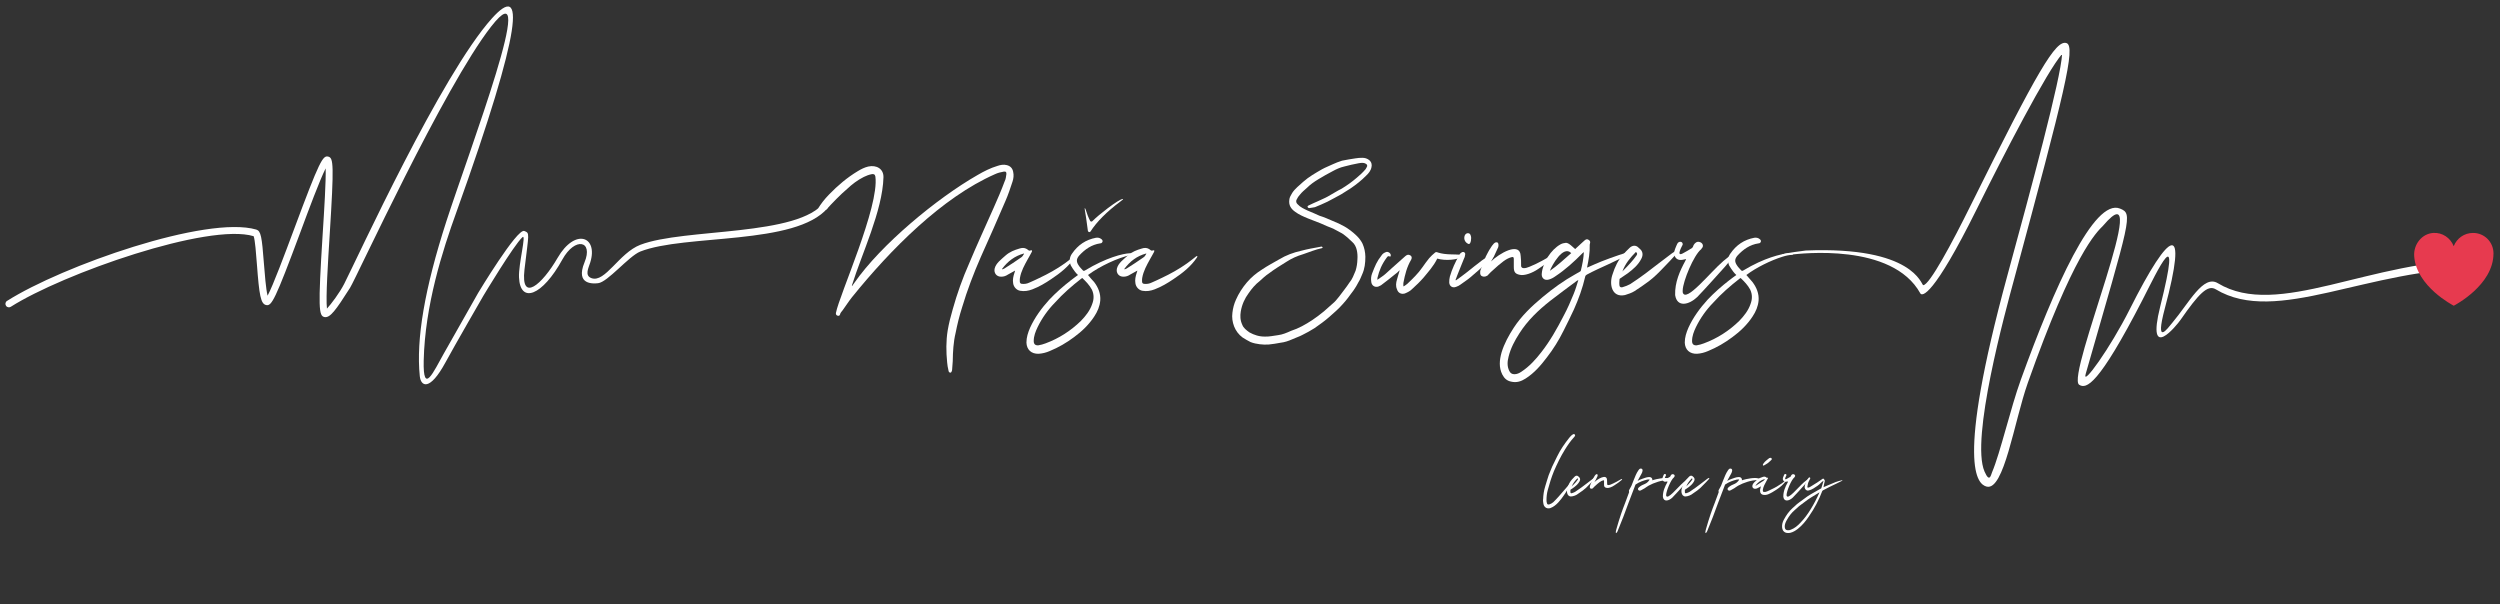 <?xml version="1.0" encoding="utf-8"?>
<!-- Generator: Adobe Illustrator 26.0.2, SVG Export Plug-In . SVG Version: 6.00 Build 0)  -->
<svg version="1.1" id="Vrstva_1" xmlns="http://www.w3.org/2000/svg" xmlns:xlink="http://www.w3.org/1999/xlink" x="0px" y="0px"
	 viewBox="0 0 1920 464" style="enable-background:new 0 0 1920 464;" xml:space="preserve">
<rect x="0" y="0" width="1920" height="464" fill="#333333" stroke="none"/>
<style type="text/css">
	.st0{fill:#FFFFFF;}
	.st1{fill:#E73A4F;}
</style>
<g>
	<path class="st0" d="M778.1,131.9c-0.5-2.6-2.1-4.4-4.9-5.1c-2.4-0.6-4.8-0.2-7.1,0.6c-5.4,1.6-10.5,4.2-15.3,7
		c-31.3,17.9-74.2,53.4-94.7,82.9c-0.5,0.7-1.2,1.6-1.7,2.4c-0.1,0-0.2-0.1-0.2-0.1c0.1-0.2,0.2-0.4,0.2-0.8
		c7.3-23.6,23.4-56.9,24.1-82.6c0.2-6.5-5.3-9.7-11.7-8.3c-2.9,0.7-5.5,2-8.1,3.6c-8,4.8-15.2,10.9-21.9,17.8
		c-3.7,3.8-6.4,7.3-8.8,11.3c2.7-1.9,2.8,0.7,6.7,0.3c3.8-4.3,11.4-12.1,15.9-15.8c3.8-3.6,8-6.8,12.8-9.2c1.8-0.9,3.9-1.7,5.9-2.1
		c1.6-0.4,2.7,0.1,3,1.8c3.1,23.1-27.7,90.9-30.3,104.7c-0.2,1.1,0.3,1.8,1.1,2.1c1,0.4,1.8,0,2-0.8c0.3-1.6,1.6-2.5,2.4-3.8
		c2.3-3.2,4.4-6.5,6.8-9.5c29.7-36.8,69.2-76.6,109.8-94.5c2.1-1,4.4-1.6,6.8-2c1.6-0.2,2.1,0.3,2,1.9c-0.3,1.9-0.4,3.8-1.3,5.5
		c-2.6,7-5.4,13.5-8.3,20c-6.3,14.3-13,28.7-19,43.1c-5.1,11.5-9.3,23.4-12.6,35.2c-1.6,5.5-3,11-3.9,16.4c-1.3,8-1.2,16.4-0.4,24.4
		c0.2,2.1,0.5,4.2,1,6.1c0.1,1.1,0.6,1.9,1.7,1.8c0.4,0,1-1.2,1.1-2c0.2-2.2,0.4-4.4,0.5-6.8c0.1-7.1,0.5-14.7,2.2-21.7
		c1.3-6.6,2.9-13.2,5-19.7c3.9-13.1,8.8-25.9,14.3-38.5c6.5-14.4,12.8-28.8,19-43.2c2.1-4.8,3.7-9.6,5.4-14.8
		C778.4,137.1,778.7,134.5,778.1,131.9z"/>
	<path class="st0" d="M774.2,210.8c-1.6,1.1-3.3,1.7-5.2,1.7c-3.7,0.1-5.9-2.9-5.1-6.3c0.5-2.1,1.8-3.8,3.2-5.3
		c1.8-1.7,3.5-3.3,5.3-4.8c3.1-2.7,6.7-4.1,10.5-5.2c1.8-0.6,3.8-0.8,5.6,0.3c0.3,0.2,0.7,0.4,1,0.7c0.6,0.6,1.2,0.8,2,0.4
		c0.3-0.1,0.6-0.1,1-0.1c0,0.3,0.2,0.7,0,1.1c-1,1.8-2,3.8-3.1,5.6c-2.6,4.7-5.2,9.3-6.1,14.6c-0.2,0.8-0.1,1.8-0.1,2.8
		s0.6,1.6,1.6,1.7c2.1,0.2,4-0.1,5.8-1c2.6-1.1,5.1-2.3,7.6-3.5c6.8-3.2,13.3-6.8,19.5-11.2c2.3-1.7,4.7-3.5,6.9-5.3
		c0.2-0.3,0.7-0.3,1.1-0.4c-0.1,0.4-0.1,0.8-0.3,1.1c-4.7,7-11.1,12-18,16.6c-4.7,3.2-9.3,5.9-14.5,7.9c-3.1,1.2-6.2,1.7-9.5,1.1
		c-2.7-0.5-4.9-2.9-5.3-5.7c-0.5-2.7,0.1-5.4,1-8.1c0.2-0.4,0.3-1,0.5-1.7C777.6,208.9,775.9,209.9,774.2,210.8z M769.8,206.9
		c0.5-0.2,1.2-0.5,1.6-0.7c4.2-2.7,8.5-5.4,12.7-8.4c1.1-0.6,1.7-1.8,2.4-2.9c0,0-0.1-0.1-0.2-0.2c-7,1.9-12.4,6-16.7,11.8
		C769.7,206.7,769.7,206.8,769.8,206.9z"/>
	<path class="st0" d="M840.3,216.6c3.2,4.2,5.1,9,4.7,14.2c-0.4,4.5-2.1,8.5-4.7,12.4c-4,6.1-9.4,11.3-15.4,15.7
		c-5.9,4.4-11.9,7.9-18.7,10.7c-2.8,1.2-5.5,1.9-8.5,2.1c-5.6,0.2-9.2-3.1-9.4-8.6c0-4,1.2-7.7,2.8-11.4c3.6-7.9,8.8-15,14.7-21.5
		c5.1-5.4,10.8-10.4,16.6-14.9c1.8-1.5,3.6-2.6,5.5-4.1c-0.8-0.8-1.7-1.6-2.3-2.5c-1.2-1.6-2.3-3.2-3.2-4.8c-1.4-3.2-1-6.5,0.9-9.1
		c4.6-6.7,10.6-10.7,18.4-12.2c1.5-0.2,2.9,0,4.1,1c0.6,0.4,1.1,1.1,1,1.8c-0.3,1.1-1,1.5-1.8,1.5c-6.7,1-11.8,4.6-16.2,9.4
		c-2.3,2.7-2.3,4.8-0.2,7.8c0.8,1.3,2,2.3,3,3.5c0.5,0.6,1.1,0.5,1.7,0.1c16.2-9.8,29.1-13,34.5-13.2c1.4,0,1.6,1.1,0.3,1.4
		c-9.6,2.1-23.5,8.6-32.2,15.1c-0.1,0.1-0.1,0.1-0.3,0.2C837.1,213.1,838.7,214.9,840.3,216.6z M830.4,214
		c-7.2,5.6-14.1,11.6-20.2,18.4c-5.4,5.5-10,12-13.3,18.8c-1.6,3.4-3,6.8-3,10.7c0,2.3,1.1,3.5,3.6,3.3c1.8-0.3,3.7-0.8,5.5-1.5
		c10.3-3.8,19.4-9.7,27.1-17.2c3.7-3.8,7-8,8.7-13c1.4-3.7,1.5-7.3-0.2-11c-1.9-3.6-4.7-6.4-7.4-9
		C830.8,213.8,830.6,213.9,830.4,214z"/>
	<path class="st0" d="M868.1,210.8c-1.6,1.1-3.3,1.7-5.2,1.7c-3.7,0.1-5.9-2.9-5.1-6.3c0.5-2.1,1.8-3.8,3.2-5.3
		c1.8-1.7,3.5-3.3,5.3-4.8c3.1-2.7,6.7-4.1,10.5-5.2c1.8-0.6,3.8-0.8,5.6,0.3c0.3,0.2,0.7,0.4,1,0.7c0.6,0.6,1.2,0.8,2,0.4
		c0.3-0.1,0.6-0.1,1-0.1c0,0.3,0.2,0.7,0,1.1c-1,1.8-2,3.8-3.1,5.6c-2.6,4.7-5.2,9.3-6.1,14.6c-0.2,0.8-0.1,1.8-0.1,2.8
		s0.6,1.6,1.6,1.7c2.1,0.2,4-0.1,5.8-1c2.6-1.1,5.1-2.3,7.6-3.5c6.8-3.2,13.3-6.8,19.5-11.2c2.3-1.7,4.7-3.5,6.9-5.3
		c0.2-0.3,0.7-0.3,1.1-0.4c-0.1,0.4-0.1,0.8-0.3,1.1c-4.7,7-11.1,12-18,16.6c-4.7,3.2-9.3,5.9-14.5,7.9c-3.1,1.2-6.2,1.7-9.5,1.1
		c-2.7-0.5-4.9-2.9-5.3-5.7c-0.5-2.7,0.1-5.4,1-8.1c0.2-0.4,0.3-1,0.5-1.7C871.5,208.9,869.8,209.9,868.1,210.8z M863.7,206.9
		c0.5-0.2,1.2-0.5,1.6-0.7c4.2-2.7,8.5-5.4,12.7-8.4c1.1-0.6,1.7-1.8,2.4-2.9c0,0-0.1-0.1-0.2-0.2c-7,1.9-12.4,6-16.7,11.8
		C863.6,206.7,863.6,206.8,863.7,206.9z"/>
	<path class="st0" d="M981.5,257.4c3.4-0.4,6.7-1.8,10-3.3c5.9-1.9,11-4.8,16.2-8.2c3.1-2.1,6.1-4.3,9.1-6.8c2.6-2.4,5.5-4.8,8-7.1
		c1.4-1.3,2.6-3.1,3.7-4.3c2.6-3.6,5.5-7,7.8-10.6c2.2-2.5,3.5-6.1,4.8-9.2c0.9-3,1.3-5.6,1.4-8.7c0.2-2.5,0-5.1-0.5-7.2
		c-0.5-2.3-1.7-4.7-3.5-6.2c-2.4-2.4-4.8-4.5-7.7-6.5c-2.2-1.2-4.7-2.5-6.9-3.7c-3.2-1.3-6.4-2.5-9.5-4c-3.3-1.4-6.7-2.5-10-3.9
		c-3.4-1.4-6.9-2.9-9.8-5.1c-3.1-2.2-5-5-4.4-9.2c0.1-1.8,1.2-3.4,2.2-5.2c2.2-3.4,5.5-5.8,8.5-8.6c4.4-3.9,9.4-6.7,14.4-9.6
		c2.7-1.5,5.5-2.5,8.6-4c1.9-0.9,4.3-1.8,6.8-2.6c3.4-0.7,7-1.3,10.4-1.8c1.6-0.3,3.5-0.4,5.2-0.4c2,0,3.6,0.5,5.2,1.7
		c1.8,1.5,2.3,3.5,1.8,5.5c-0.5,2.7-2.2,4.7-4.1,6.5c-3.5,3.6-7.6,6.8-11.8,9.7c-2.3,1.5-4.9,3-7.3,4.6c-3.5,1.9-6.9,3.8-10.6,5.7
		c-3,1.5-6.5,2.9-9.6,4.2c-1.4,0.4-2.9,0.4-4.3,0.7c-0.2,0-0.5,0-0.7-0.1c-0.4-0.3-0.7-0.6-0.7-1c-0.1-0.2,0.3-0.7,0.6-0.8
		c2.4-1.3,4.9-2.2,7.2-3.3c2.6-1.3,5.3-2.3,7.6-3.6c3.7-2,7.1-4.3,10.8-6.1c4.1-2.5,7.9-5.2,11.6-8.4c2.3-1.9,4.7-4.1,6.8-6.6
		c0.5-0.6,0.8-1.6,1.2-2.3c0.1-0.8-0.3-1.5-1.2-1.9c-1.7-1-3.6-0.6-5.5-0.3c-3.6,0.7-7.4,1.5-11,2.5c-3.1,0.7-5.9,2-8.5,3.4
		c-4.1,2.1-7.7,4.2-11.2,6.3c-3.3,2-6.2,4-8.9,6.7c-1.9,1.7-3.9,3.3-5.5,5.4c-1.2,1.3-1.9,2.6-2.6,4c-0.3,1.3,0,2.3,1,3.2
		c2.1,2.3,4.9,3.5,7.6,4.8c3.1,1.4,6.2,2.5,9.2,4c1.8,0.6,3.4,1.1,5,1.8c3.2,1.3,6.5,2.7,9.6,4.1c3.2,1.5,6.1,3.1,8.6,5
		c3.9,2.9,7.6,6.1,9.8,10.5c1.5,3.4,2.1,6.6,2.2,10c0,4.8-0.5,9.3-2.4,13.5c-0.9,2-1.7,4.3-2.9,6.1c-1.1,2.2-2.3,4.2-3.7,6.2
		c-1.4,2-3.1,4-4.3,5.8c-1.4,1.7-2.7,3.5-4.1,4.9c-3.2,3.7-6.8,6.7-10.4,9.9c-3.5,3.1-7.5,5.9-11.2,8.5c-3.1,1.9-6.3,3.8-9.5,5.3
		c-2.4,1.3-5.2,2.1-7.7,3.3c-2.9,1.3-6,2.3-8.8,2.6c-3.2,0.6-6.2,1.1-9.3,1.4c-2.3,0.1-4.6,0.1-6.7-0.2c-2.4-0.3-5-0.8-7.2-1.7
		c-2.1-1-4.1-2.3-6.1-3.5c-3-2.2-5.2-5.2-6.5-8.5c-1.3-3.4-1.8-6.9-1.3-10.6c0.4-3.5,1.3-6.8,2.7-9.9c2.1-4.8,5-9.3,8.4-13.3
		c3.3-3.9,7.3-7.2,11.6-9.9c4.3-2.9,8.7-5.2,13.2-7.8c5.3-3.2,11-5.3,16.9-6.6c4.7-1.3,9.5-2.1,14.4-3c0.4-0.2,1.1-0.2,1.5-0.2
		c0.1,0.2,0.4,0.5,0.6,0.6c0,0.3-0.3,0.6-0.6,0.6c-4.9,1-9.5,3-14.3,4.6c-4.7,1.4-9,3.3-12.8,5.8c-4.6,2.9-9.3,5.7-13.6,9
		c-2.6,1.7-4.9,3.9-7.1,5.9c-3.3,2.5-6.1,5.9-8.4,9.2c-3.1,4.2-5.2,8.8-6.1,14.2c-0.5,3.3-0.5,6.6,1.2,10.2c0.8,2.3,3.1,4.1,5.5,5.8
		c3.6,2,7.6,3.3,12.1,3.2C974.6,258.6,978,257.9,981.5,257.4z"/>
	<path class="st0" d="M1071.2,210.8c-3.4,2.9-7,5.5-10.6,8.3c-0.5,0.3-1.5,0.7-2.1,1c-2.7,0.8-5.2-0.8-5.4-3.9c-0.3-2-0.1-4.1,0.6-6
		c2.5-6.3,3.4-9,7.5-14.3c0.7-1.1,2-1.9,3.5-2.4c1.6-0.4,3.6,1.2,3.4,2.7c0,0.7-0.3,1.1-1,0.7c-0.8-0.4-1.5,0-2,0.8
		c-3.9,5.3-5.8,9.9-7.2,15.6c-0.1,0.4-0.1,0.8-0.1,1.6c2.3-1.7,4.6-3,6.3-4.6c3.2-3,6.5-5.8,9.7-8.7c1.8-1.6,3.6-3.3,5.5-4.9
		c1.2-1,2.3-1.5,3.8-0.6c1.2,0.7,1.4,1.9,0.7,3.3c-3.3,5.5-4.8,11.5-6,17.9c-0.1,0.8,0,1.6,0,2.5c0.2,0.1,0.2,0.1,0.3,0.1
		c1-0.6,1.8-1.2,2.7-1.9c4.1-3.9,8.3-7.9,11.6-12.7c1.7-2.4,3.4-4.8,5.2-7c1.4-1.5,2.9-3.1,4.5-4.3c0.4-0.5,1.6-0.5,2.1-0.1
		c6.6,2.1,12.7,1.1,18.9,1.9c0.8,0,1,0.7,0.3,1.2c-4.1,2.7-13.5,3.4-19.6,1.6c0,0-0.2,0.2-0.2,0.4c-2.6,5.3-6.6,9.7-10.3,14.2
		c-2.6,3-5.6,5.9-8.6,8.6c-1.6,1.7-3.6,2.7-5.8,3.6c-2.7,0.8-5.2-0.4-6-3.2c-1.1-2.4-0.8-5,0-7.6c0.5-2,1.2-4,1.8-6.1
		c0-0.2,0.2-0.5,0.2-0.7c0,0,0,0-0.2-0.1C1073.9,208.7,1072.5,209.9,1071.2,210.8z"/>
	<path class="st0" d="M1126.3,209.3c3.9-3.1,7.6-6.1,11.7-9.2c1.2-1,7.9-5.3,8.9-4c0.6,0.6-0.1,1-0.3,1.3c-5,4.4-9.6,9.1-14.7,13.3
		c-3.2,3-6.6,5.3-10.3,7.9c-0.8,0.6-2,1.3-3.3,1.7c-2.7,1.1-5.1-0.4-5.3-3.3c0-1.5,0.1-3.1,0.5-4.6c1.7-5.8,4.1-11,7.1-16.3
		c0.3-0.7,0.9-1.7,1.9-2.2c0.4-0.4,1.3-0.5,1.7-0.3c0.6,0.2,1.1,0.8,1.1,1.5c-0.1,1.2-0.4,2.5-1,3.6c-1.6,4.2-3.5,8.4-5.1,12.7
		c-0.5,1.2-0.8,2.4-1.4,3.7c0.2,0,0.3,0.1,0.4,0.2C1120.9,213.4,1123.6,211.4,1126.3,209.3z M1124.9,180.9c0.5-1.2,1.5-1.9,2.6-1.8
		c1.1,0,1.8,0.8,2.1,2.1c0.6,1.5,0.1,6.5-1.7,6.2C1125.2,186.4,1123.9,183.6,1124.9,180.9z"/>
	<path class="st0" d="M1195.1,196.3c-4.3,3.5-8.8,7-13.5,10.1c-5,3.5-10.9,5.4-14.2,4.7c-3.7-0.7-4.8-2.1-4.8-6.1v-6.3
		c-0.1-1.3-0.5-1.6-2.1-1.1c-3.6,1.1-6.6,3.1-15.6,11.4l-2.6,2.7l-1.4,0.6c-1.2,0.3-2.3,0.2-3.4-0.6c-0.6-0.7-0.8-1.6-0.7-2.5
		c-0.1-0.6,0-1.3,0.3-2l4-10.2c1.2-2.3,2.3-4.6,3.7-6.6c1-1.6,3.4-5.7,5.6-3.9c0.6,0.8,0.5,2.5,0.2,3.4c-1,2.1-2,4.2-3,6.5
		c-0.2,0.6-2.2,3.9-2.5,4.4c5.7-5.7,22.4-15.9,22.8-4c0.3,2.3,0.3,4.6,0.3,6.8v0.8c0.5,2.3,3.5,1.7,6.6,0.4
		c6.5-2.6,12.5-6.2,18.4-9.5C1195.6,194,1196.2,195.3,1195.1,196.3z"/>
	<path class="st0" d="M1215.4,194.4c-6.5,6.6-13.2,12.7-20.9,17.8c-1.5,1.1-3.2,2-5,2.5c-3.4,1-5.9-1.3-5.4-4.8
		c0.8-8.4,7.1-18.2,14.3-22.2c1.2-0.7,2.8-1.1,4.1-1.2c2.1-0.3,5.6,3.4,7.2,4.8c1.7-1.6,3.5-3.2,5.2-4.8c0.6-0.6,1.4-1.3,2.1-1.9
		c1.1-1,2.2-1.1,3.2-0.3c1.1,0.6,1.3,1.7,0.8,3.1c0,0.2-0.1,0.4-0.1,0.6c0.2,5.8-0.8,11.5-2,17.2c0,0.1,0,0.1,0.1,0.3
		c1.9-0.8,3.7-1.6,5.4-2.4c6.4-2.9,17.6-6.9,24.2-8.9c1-0.4,2.1-0.6,3.2-0.9c0.3,0,0.6,0.1,1,0.1c-0.2,0.3-0.3,0.6-0.5,0.8
		c-9.9,6.2-23.1,11-33.6,16.7c-0.7,0.4-1.2,0.9-1.3,1.7c-2,8.7-5,16.9-8.6,25c-2.5,5.5-5.3,11-8,16.4c-3.6,7.3-7.9,14.2-12.8,20.5
		c-4.7,6.2-9.7,12-16.3,16.2c-3.4,2.2-7,3.4-11.1,2.4c-3.2-0.6-5.3-2.5-6.8-5.4c-2.8-5.5-2.2-11.3-0.6-17c2.1-6.9,5.5-13,9.3-18.9
		c6-9.2,13.9-16.7,22.2-23.6c7.9-6.6,16.2-12.6,25.2-17.6c1.1-0.6,2.3-1.4,3.5-2c0.3-0.1,0.6-0.4,0.7-0.8c1.1-4.6,2.1-9.2,2.3-14.3
		C1216.1,193.9,1215.8,194.2,1215.4,194.4z M1212.1,215.1c-0.3,0.2-0.6,0.4-1.1,0.6c-6.9,5.1-13.8,10.2-20.5,15.4
		c-9,7.1-17.3,15-23.6,24.9c-3.6,5.6-6.7,11.4-8.3,17.9c-1,3.8-1.2,7.4,0.5,10.9c0.8,1.7,2,2.6,4,2.6c1.9,0,3.7-0.8,5.3-1.9
		c6.1-4,11-9.4,15.4-15.1c6.8-8.7,12.1-18.2,17.1-27.9c2.9-5.4,5.4-11.1,7.7-16.8c1.4-3.4,2.4-6.9,3.5-10.4
		C1212.2,215.2,1212.1,215.2,1212.1,215.1z M1190.3,208c5.1-3.4,11.6-9.4,16.4-13.6C1200.5,187.9,1191.7,204.1,1190.3,208z"/>
	<path class="st0" d="M1238.5,210.5c1.7-5.4,4.1-10.5,7.8-14.7c1.6-1.9,3.5-3.8,5.3-5.5c2-1.9,4.8-2.3,6.9,0c0.5,0.6,1.3,1,1.7,1.6
		c1.7,2,1.6,4.6,0.2,7.1c-2.4,4.6-6.2,7.8-10.3,10.9c-1.9,1.4-4,2.6-5.9,4c-0.2,0.1-0.4,0.3-0.4,0.5c-0.1,1.5-0.3,3.1-0.1,4.6
		c0.1,1.4,1,1.9,2.3,1.6c2.1-0.6,4.2-1.4,6-2.4c3.9-2.5,7.8-5.3,11.5-8c6.8-5.1,13.6-10.5,20.5-15.6c0.7-0.6,1.8-1.2,2.8-1.6
		c0.3-0.1,0.7,0,1.1,0c0,0.4,0,0.8-0.1,1.2c-0.2,0.4-0.5,0.8-0.8,1.3c-3.1,3.4-6.2,6.8-9.4,10c-3.5,3.7-7.2,7.4-11.3,10.5
		c-3.6,2.6-7.3,5.3-11,7.6c-2.2,1.4-4.8,2.2-7.3,3C1237.9,228.8,1235.6,218.3,1238.5,210.5z M1246,208.5c0.3-0.2,0.5-0.6,0.7-0.8
		c2-2,4-4,5.9-6.2c1.5-1.7,3-3.5,4.3-5.4c0.7-1.1,0.5-1.7-0.5-2.6C1252.1,197.8,1248.2,202.4,1246,208.5z"/>
	<path class="st0" d="M1292.3,199.5c-3.2,0.6-5.7-0.5-6.6-4.3c-0.4-1.9,1.6-6.1,2.4-7.9c1.2-2.5,4.5-2,4.2,0.6
		c0,0.2-5.5,9.5-0.1,6.8c2.4-1.3,4.9-2.7,7.1-4.1c0.7-0.5,1.2-1.5,1.4-2.4c1-1.7,2.6-2.9,4.4-2.4c1.4,0.3,2.2,1.1,2.6,2.1
		c0.4,1.3-0.1,2.2-0.9,3c-0.1,0.1-0.1,0.4-0.3,0.5c-5.7,4.5-14,24.5-14.2,31.6c0,0.4,0,0.7,0,1.4c2.1,8.9,21-15.2,31.2-23.9
		c2.5-2.2,5.3-4.2,7.8-6c0.3-0.3,0.5-0.3,0.7-0.3c0.1,0.3,0.2,0.5,0.1,0.8c-0.1,0.6-0.4,1.5-1,2.2c-2.1,2.5-4.1,5.1-6.3,7.6
		c-7,7.7-14,15.7-21.3,23.3c-6.3,6-15.5,8.3-17-1.5c-0.3-9.8,3.6-18.5,7.9-26.4c0.1-0.4,0.3-0.7,0.5-1.3
		C1294.1,199.1,1293.3,199.4,1292.3,199.5z"/>
	<path class="st0" d="M1345.9,216.6c3.2,4.2,5.1,9,4.7,14.2c-0.4,4.5-2.1,8.5-4.7,12.4c-4,6.1-9.4,11.3-15.4,15.7
		c-5.9,4.4-11.9,7.9-18.7,10.7c-2.8,1.2-5.5,1.9-8.5,2.1c-5.6,0.2-9.2-3.1-9.4-8.6c0-4,1.2-7.7,2.8-11.4c3.6-7.9,8.8-15,14.7-21.5
		c5.1-5.4,10.8-10.4,16.6-14.9c1.8-1.5,3.6-2.6,5.5-4.1c-0.8-0.8-1.7-1.6-2.3-2.5c-1.2-1.6-2.3-3.2-3.2-4.8c-1.4-3.2-1-6.5,0.9-9.1
		c4.6-6.7,10.6-10.7,18.4-12.2c1.5-0.2,2.9,0,4.1,1c0.6,0.4,1.1,1.1,1,1.8c-0.3,1.1-1,1.5-1.8,1.5c-6.7,1-11.8,4.6-16.2,9.4
		c-2.3,2.7-2.3,4.8-0.2,7.8c0.8,1.3,2,2.3,3,3.5c0.5,0.6,1.1,0.5,1.7,0.1c16.2-9.8,29-12.6,34.5-13.2c3.2-0.4,3.7,1.1,3.7,1.1
		c-2.8,0.2-5.5,0.7-8.2,1.6c-9,2.8-20.1,8.3-27.4,13.8c-0.1,0.1-0.1,0.1-0.3,0.2C1342.8,213.1,1344.4,214.9,1345.9,216.6z M1336,214
		c-7.2,5.6-14.1,11.6-20.2,18.4c-5.4,5.5-10,12-13.3,18.8c-1.6,3.4-3,6.8-3,10.7c0,2.3,1.1,3.5,3.6,3.3c1.8-0.3,3.7-0.8,5.5-1.5
		c10.3-3.8,19.4-9.7,27.1-17.2c3.7-3.8,7-8,8.7-13c1.4-3.7,1.5-7.3-0.2-11c-1.9-3.6-4.7-6.4-7.4-9
		C1336.4,213.8,1336.2,213.9,1336,214z"/>
</g>
<g>
	<path class="st0" d="M862.5,153.1c0,0.1-0.7,0.6-2.1,1.7c-10.4,7.8-18.1,15.5-22.9,23c-0.5,0.8-1.8,0.5-2-0.5
		c-1.1-8.6-1.7-12.2-2.3-15.8c-0.2-1.1-0.2-1.6-0.1-1.7c0.1,0,0.2,0.2,0.5,0.6c1.2,3.9,2.4,6.9,3.6,9.2c0.3,0.6,1.2,0.8,1.7,0.3
		c3-3,7-6.3,12-10.1c5.6-4.2,9.3-6.5,11.1-7C862.4,152.8,862.5,152.9,862.5,153.1z"/>
</g>
<g>
	<path class="st0" d="M1186.7,373.6c0.9-2.9,1.7-5.8,2.7-8.7c0.8-2.1,1.7-4.3,2.6-6.4c1.2-2.6,2.5-5.2,3.8-7.8
		c2.5-5.2,5.8-10,9.4-14.5c0.6-0.8,1.3-1.4,1.9-2c0.3-0.3,0.8-0.5,1.1-0.7c0.5-0.3,1-0.1,1.3,0.3c0.3,0.4,0.2,0.9-0.1,1.3
		c-0.1,0.1-0.3,0.3-0.4,0.5c-2.8,3-5.1,6.4-7.2,9.8c-3.3,5.3-5.9,10.8-8.4,16.5c-1.9,4.7-3.4,9.5-4.7,14.4c-0.7,2.5-1,5.1-1,7.8
		c0,0.8,0.1,1.7,0.4,2.5c0.2,0.8,0.8,1,1.7,0.8c1.2-0.4,2.2-0.9,3.1-1.7c1.4-1.4,2.9-2.9,4.2-4.4c3-3.4,6.1-7,9.1-10.5
		c0.1-0.1,0.1-0.2,0.3-0.3c0.1-0.1,0.2-0.1,0.4-0.1c0,0.1,0,0.3,0,0.4c-0.5,1-1,1.9-1.6,2.9c-1.9,3.2-3.9,6.4-6.2,9.4
		c-1.5,1.9-3,3.7-5,5.2c-1,0.8-2.1,1.4-3.4,1.9c-2.4,0.8-4.7-0.4-5.3-3c-0.3-1.1-0.3-2.3-0.4-3.5c0,0,0.1,0,0.1,0
		C1185.2,380.1,1185.7,376.8,1186.7,373.6z"/>
	<path class="st0" d="M1203.9,374.5c0.7-2.3,1.7-4.4,3.3-6.2c0.7-0.8,1.5-1.6,2.2-2.3c0.8-0.8,2-1,2.9,0c0.2,0.3,0.5,0.4,0.7,0.7
		c0.7,0.8,0.7,1.9,0.1,3c-1,1.9-2.6,3.3-4.3,4.6c-0.8,0.6-1.7,1.1-2.5,1.7c-0.1,0-0.2,0.1-0.2,0.2c0,0.6-0.1,1.3,0,1.9
		c0,0.6,0.4,0.8,1,0.7c0.9-0.3,1.8-0.6,2.5-1c1.7-1.1,3.3-2.2,4.9-3.4c2.9-2.1,5.8-4.4,8.7-6.6c0.3-0.3,0.8-0.5,1.2-0.7
		c0.1,0,0.3,0,0.4,0c0,0.2,0,0.4,0,0.5c-0.1,0.2-0.2,0.4-0.4,0.5c-1.3,1.4-2.6,2.9-4,4.2c-1.5,1.6-3,3.1-4.8,4.4
		c-1.5,1.1-3.1,2.2-4.6,3.2c-0.9,0.6-2,0.9-3.1,1.2C1203.6,382.3,1202.7,377.8,1203.9,374.5z M1207.1,373.7c0.1-0.1,0.2-0.3,0.3-0.4
		c0.8-0.8,1.7-1.7,2.5-2.6c0.6-0.7,1.3-1.5,1.8-2.3c0.3-0.4,0.2-0.7-0.2-1.1C1209.7,369.2,1208,371.1,1207.1,373.7z"/>
	<path class="st0" d="M1245.6,368.5c-1.8,1.5-3.7,3-5.7,4.2c-2.1,1.5-4.6,2.3-6,2c-1.6-0.3-2-0.9-2-2.6v-2.7c0-0.5-0.2-0.7-0.9-0.4
		c-1.5,0.4-2.8,1.3-6.6,4.8l-1.1,1.2l-0.6,0.3c-0.5,0.1-1,0.1-1.4-0.3c-0.3-0.3-0.4-0.7-0.3-1.1c0-0.3,0-0.5,0.1-0.8l1.7-4.3
		c0.5-1,1-1.9,1.6-2.8c0.4-0.7,1.4-2.4,2.4-1.7c0.3,0.4,0.2,1.1,0.1,1.4c-0.4,0.9-0.8,1.8-1.3,2.7c-0.1,0.3-0.9,1.7-1.1,1.9
		c2.4-2.4,9.5-6.7,9.7-1.7c0.1,1,0.1,1.9,0.1,2.9v0.4c0.2,1,1.5,0.7,2.8,0.2c2.7-1.1,5.3-2.6,7.8-4
		C1245.8,367.6,1246,368.1,1245.6,368.5z"/>
	<path class="st0" d="M1261.3,367.7c1.6-0.5,3.1-1.2,4.8-1.3c0.5-0.1,1,0,1.5,0.1c0.8,0.3,1.4,1,1.4,1.9c0,0.1,0,0.3,0,0.5
		c0.2,0,0.3-0.1,0.4-0.2c3.1-0.9,9.7-2.3,12.4-1.2c0.7,0.5,0.5,0.8-0.1,1.2c-0.1,0-0.3,0.1-0.5,0.1c-4.6-0.3-11.1,2-15.1,4.2
		c-1,0.5-2,1.4-3,2c-0.9,0.5-1.9,1.1-2.9,1.6c-0.3,0.2-0.8,0.2-1.1,0.2c-1.1-0.2-1.5-1.3-0.8-2.1c0.1-0.2,0.4-0.4,0.6-0.6
		c1.3-1.1,2.9-1.9,4.5-2.5c1.5-0.7,2.5-1.7,3.4-3c0.2-0.3,0.1-0.4-0.2-0.4c-0.5,0-1,0-1.5,0.1c-3.1,0.8-6,1.8-8.8,3.7
		c-0.2,0.1-0.4,0.4-0.4,0.6c-1.7,4.6-3.5,9.2-5.3,13.9c-1.3,3.5-2.6,7-3.9,10.5c-1.4,3.6-2.9,7.3-4.4,11c-0.2,0.4-0.4,0.8-0.7,1.1
		c-0.1,0.2-0.4,0.2-0.5,0.3c0-0.1-0.2-0.4-0.2-0.6c0.1-0.9,0.3-1.9,0.6-2.8c1.1-3.9,2.3-7.8,3.6-11.6c0.9-2.7,2-5.5,3-8.1
		c1-2.7,2.1-5.5,3-8.1c0.1-0.3,0-0.4,0-0.7c-0.1-0.3-0.1-0.7,0-1c0.4-0.8,0.8-1.5,1.2-2.2c0.3-0.4,0.5-0.8,0.7-1.3
		c1.1-2.8,2.1-5.5,3.3-8.2c0.5-1.2,1.2-2.4,2-3.6c0.4-0.6,0.8-1.1,1.4-1.3c1.1-0.3,2,0.4,1.8,1.6c-0.1,0.8-0.4,1.6-0.8,2.3
		c-0.9,1.7-1.9,3.4-2.8,5.1c-0.1,0.2-0.1,0.3-0.2,0.4C1259,368.6,1260.1,368.1,1261.3,367.7z"/>
	<path class="st0" d="M1279.5,369.9c-1.3,0.3-2.4-0.2-2.8-1.8c-0.2-0.8,0.7-2.6,1-3.4c0.5-1.1,1.9-0.8,1.8,0.3c0,0.1-2.3,4,0,2.9
		c1-0.5,2.1-1.2,3-1.7c0.3-0.2,0.5-0.6,0.6-1c0.4-0.7,1.1-1.2,1.9-1c0.6,0.1,0.9,0.4,1.1,0.9c0.2,0.5,0,0.9-0.4,1.3
		c0,0,0,0.2-0.1,0.2c-2.4,1.9-5.9,10.4-6,13.4c0,0.2,0,0.3,0,0.6c0.9,3.8,8.9-6.4,13.2-10.1c1.1-0.9,2.2-1.8,3.3-2.5
		c0.1-0.1,0.2-0.1,0.3-0.1c0,0.1,0.1,0.2,0,0.4c0,0.3-0.2,0.6-0.4,0.9c-0.9,1.1-1.7,2.1-2.7,3.2c-2.9,3.3-5.9,6.6-9,9.8
		c-2.7,2.5-6.6,3.5-7.2-0.6c-0.1-4.2,1.5-7.8,3.4-11.2c0-0.2,0.1-0.3,0.2-0.5C1280.3,369.7,1279.9,369.8,1279.5,369.9z"/>
	<path class="st0" d="M1291.8,374.5c0.7-2.3,1.7-4.4,3.3-6.2c0.7-0.8,1.5-1.6,2.2-2.3c0.8-0.8,2-1,2.9,0c0.2,0.3,0.5,0.4,0.7,0.7
		c0.7,0.8,0.7,1.9,0.1,3c-1,1.9-2.6,3.3-4.3,4.6c-0.8,0.6-1.7,1.1-2.5,1.7c-0.1,0-0.2,0.1-0.2,0.2c0,0.6-0.1,1.3,0,1.9
		c0,0.6,0.4,0.8,1,0.7c0.9-0.3,1.8-0.6,2.5-1c1.7-1.1,3.3-2.2,4.9-3.4c2.9-2.1,5.8-4.4,8.7-6.6c0.3-0.3,0.8-0.5,1.2-0.7
		c0.1,0,0.3,0,0.4,0c0,0.2,0,0.4,0,0.5c-0.1,0.2-0.2,0.4-0.4,0.5c-1.3,1.4-2.6,2.9-4,4.2c-1.5,1.6-3,3.1-4.8,4.4
		c-1.5,1.1-3.1,2.2-4.6,3.2c-0.9,0.6-2,0.9-3.1,1.2C1291.6,382.3,1290.6,377.8,1291.8,374.5z M1295,373.7c0.1-0.1,0.2-0.3,0.3-0.4
		c0.8-0.8,1.7-1.7,2.5-2.6c0.6-0.7,1.3-1.5,1.8-2.3c0.3-0.4,0.2-0.7-0.2-1.1C1297.6,369.2,1296,371.1,1295,373.7z"/>
	<path class="st0" d="M1330.1,367.7c1.6-0.5,3.1-1.2,4.8-1.3c0.5-0.1,1,0,1.5,0.1c0.8,0.3,1.4,1,1.4,1.9c0,0.1,0,0.3,0,0.5
		c0.2,0,0.3-0.1,0.4-0.2c3.1-0.9,9.7-2.3,12.4-1.2c0.7,0.5,0.5,0.8-0.1,1.2c-0.1,0-0.3,0.1-0.5,0.1c-4.6-0.3-11.1,2-15.1,4.2
		c-1,0.5-2,1.4-3,2c-0.9,0.5-1.9,1.1-2.9,1.6c-0.3,0.2-0.8,0.2-1.1,0.2c-1.1-0.2-1.5-1.3-0.8-2.1c0.1-0.2,0.4-0.4,0.6-0.6
		c1.3-1.1,2.9-1.9,4.5-2.5c1.5-0.7,2.5-1.7,3.4-3c0.2-0.3,0.1-0.4-0.2-0.4c-0.5,0-1,0-1.5,0.1c-3.1,0.8-6,1.8-8.8,3.7
		c-0.2,0.1-0.4,0.4-0.4,0.6c-1.7,4.6-3.5,9.2-5.3,13.9c-1.3,3.5-2.6,7-3.9,10.5c-1.4,3.6-2.9,7.3-4.4,11c-0.2,0.4-0.4,0.8-0.7,1.1
		c-0.1,0.2-0.4,0.2-0.5,0.3c0-0.1-0.2-0.4-0.2-0.6c0.1-0.9,0.3-1.9,0.6-2.8c1.1-3.9,2.3-7.8,3.6-11.6c0.9-2.7,2-5.5,3-8.1
		c1-2.7,2.1-5.5,3-8.1c0.1-0.3,0-0.4,0-0.7c-0.1-0.3-0.1-0.7,0-1c0.4-0.8,0.8-1.5,1.2-2.2c0.3-0.4,0.5-0.8,0.7-1.3
		c1.1-2.8,2.1-5.5,3.3-8.2c0.5-1.2,1.2-2.4,2-3.6c0.4-0.6,0.8-1.1,1.4-1.3c1.1-0.3,2,0.4,1.8,1.6c-0.1,0.8-0.4,1.6-0.8,2.3
		c-0.9,1.7-1.9,3.4-2.8,5.1c-0.1,0.2-0.1,0.3-0.2,0.4C1327.8,368.6,1328.9,368.1,1330.1,367.7z"/>
	<path class="st0" d="M1350.2,374.7c-0.7,0.4-1.4,0.7-2.2,0.7c-1.6,0-2.5-1.2-2.1-2.7c0.2-0.9,0.8-1.6,1.3-2.2
		c0.8-0.7,1.5-1.4,2.2-2c1.3-1.2,2.8-1.7,4.4-2.2c0.8-0.3,1.6-0.4,2.4,0.1c0.1,0.1,0.3,0.2,0.4,0.3c0.3,0.3,0.5,0.4,0.8,0.2
		c0.1,0,0.3,0,0.4,0c0,0.1,0.1,0.3,0,0.4c-0.4,0.8-0.8,1.6-1.3,2.4c-1.1,2-2.2,3.9-2.6,6.2c-0.1,0.4,0,0.8,0,1.2
		c0,0.4,0.3,0.7,0.7,0.7c0.9,0.1,1.7,0,2.5-0.4c1.1-0.4,2.1-1,3.2-1.5c2.9-1.3,5.6-2.9,8.2-4.7c1-0.7,2-1.5,2.9-2.2
		c0.1-0.1,0.3-0.1,0.4-0.2c0,0.2,0,0.4-0.1,0.4c-2,2.9-4.7,5.1-7.6,7c-2,1.3-3.9,2.5-6.1,3.4c-1.3,0.5-2.6,0.7-4,0.4
		c-1.2-0.2-2.1-1.2-2.2-2.4c-0.2-1.2,0-2.3,0.4-3.4c0.1-0.2,0.1-0.4,0.2-0.7C1351.6,373.9,1350.9,374.3,1350.2,374.7z M1348.3,373
		c0.2-0.1,0.5-0.2,0.7-0.3c1.8-1.2,3.6-2.3,5.4-3.5c0.4-0.3,0.7-0.8,1-1.2c0,0,0,0-0.1-0.1c-2.9,0.8-5.2,2.5-7.1,5
		C1348.2,372.9,1348.2,373,1348.3,373z M1354.4,355.9c1.1-1.7,2.9-2.8,4.4-4.1c0.2-0.1,0.7-0.2,1-0.2c0.5,0,0.8,0.3,0.9,0.7
		c0.1,0.4,0,0.8-0.4,1c-0.3,0.3-0.5,0.5-0.8,0.8c-0.7,0.6-1.3,1.2-2,1.7c-0.8,0.6-1.7,1-2.5,1.5c-0.1,0.2-0.4,0.2-0.5,0.3
		c-0.4,0-0.7-0.2-0.6-0.7c0-0.1,0-0.2,0.1-0.4C1354.1,356.3,1354.2,356.1,1354.4,355.9z"/>
	<path class="st0" d="M1372,369.9c-1.3,0.3-2.4-0.2-2.8-1.8c-0.2-0.8,0.7-2.6,1-3.4c0.5-1.1,1.9-0.8,1.8,0.3c0,0.1-2.3,4,0,2.9
		c1-0.5,2.1-1.2,3-1.7c0.3-0.2,0.5-0.6,0.6-1c0.4-0.7,1.1-1.2,1.9-1c0.6,0.1,0.9,0.4,1.1,0.9c0.2,0.5,0,0.9-0.4,1.3
		c0,0,0,0.2-0.1,0.2c-2.4,1.9-5.9,10.4-6,13.4c0,0.2,0,0.3,0,0.6c0.9,3.8,8.9-6.4,13.2-10.1c1.1-0.9,2.2-1.8,3.3-2.5
		c0.1-0.1,0.2-0.1,0.3-0.1c0,0.1,0.1,0.2,0,0.4c0,0.3-0.2,0.6-0.4,0.9c-0.9,1.1-1.7,2.1-2.7,3.2c-2.9,3.3-5.9,6.6-9,9.8
		c-2.7,2.5-6.6,3.5-7.2-0.6c-0.1-4.2,1.5-7.8,3.4-11.2c0-0.2,0.1-0.3,0.2-0.5C1372.8,369.7,1372.4,369.8,1372,369.9z"/>
	<path class="st0" d="M1398.7,370.6c-1.7,1.9-3.8,3.2-5.9,4.5c-0.4,0.3-1,0.6-1.5,0.8c-0.8,0.3-1.6,0.7-2.4,0.8
		c-1.5,0.3-2.6-0.7-2.9-2.2c-0.1-1.2,0.3-2.2,0.6-3.3c0.4-1.3,1.1-2.6,2-3.7c0.1-0.3,0.4-0.4,0.6-0.7c0.3-0.2,0.6-0.3,0.8-0.1
		c0.4,0.3,0.4,0.6,0.2,0.9c-0.4,0.8-0.8,1.5-1.1,2.2c-0.6,1.2-0.8,2.5-1,3.8c0,0.2-0.1,0.3,0,0.4c0,0.5,0.1,0.6,0.6,0.5
		c0.4-0.1,0.8-0.2,1.2-0.4c1.9-1.2,3.8-2.3,5.8-3.6c1.3-0.8,2.5-1.7,3.8-2.6c0.2-0.1,0.4-0.2,0.5-0.3c0.2,0,0.5,0,0.6,0.1
		c0.4,0.6,1,1.1,0.8,2c-0.4,1.4-0.7,2.8-0.9,4.2c0,0.1,0,0.2-0.1,0.3c0.4-0.2,0.9-0.4,1.3-0.6c2.7-1.1,5.4-2.3,8.1-3.4
		c1.6-0.6,3.2-1,4.9-1.4c0.1,0,0.2,0,0.3,0.1c-0.1,0.1-0.1,0.2-0.2,0.3c-1.3,0.7-2.7,1.3-4,2c-2,0.9-4,2-6,2.9
		c-1.7,0.8-3.2,1.7-4.8,2.5c-0.2,0.1-0.4,0.3-0.5,0.5c-2.6,6.9-6,13.4-10.2,19.4c-2.4,3.6-5.1,6.9-8.5,9.6c-1.8,1.4-3.7,2.6-5.9,3.1
		c-0.8,0.2-1.7,0.2-2.4,0.1c-2.1-0.2-3.5-1.7-3.8-3.8c-0.3-2.2,0.2-4.3,1.2-6.2c1.8-3.4,3.9-6.5,6.8-9.1c0.6-0.5,1.2-1,1.7-1.5
		c2.1-2.2,4.7-3.7,7-5.5c3.3-2.7,7.1-4.6,10.7-6.7c0.8-0.4,1.5-0.8,2.3-1.3c0.1,0,0.4-0.2,0.4-0.4c0.6-1.8,1.2-3.7,1.7-5.6
		C1399.7,369.7,1399.2,370.1,1398.7,370.6z M1396.4,378.7c-3.5,2.2-7.2,4.2-10.4,6.8c-1.9,1.6-4.1,2.8-5.8,4.6
		c-0.5,0.5-1.1,1-1.7,1.5c-2.5,2.1-4.5,4.7-6.1,7.6c-0.4,0.7-0.8,1.4-1.1,2.2c-0.5,1.3-0.8,2.6-0.5,4c0.2,1.1,0.8,1.7,2,1.8
		c0.9,0.1,1.8,0,2.6-0.4c2.9-1.1,5.1-3,7.2-5.2c3.1-3.2,5.7-6.7,8-10.5c2.5-4,4.7-8.3,6.6-12.6c0-0.1,0.1-0.2,0.1-0.4
		C1397,378.3,1396.6,378.5,1396.4,378.7z"/>
</g>
<path class="st0" d="M1908.3,202.9c0-1.9-1.5-3.4-3.3-3.4c-84.5-0.3-155.6,45.9-201.7,18c-11.2-6.8-22,15-34.9,30.3
	c-3.7,4.4-13.7,18.8-5.8-11c17.9-67,4.7-62.4-27,0.8c-15.1,30-36.8,60-33.8,49.6c34.6-120.5,36.5-122.9,26.4-127
	c-20-8.2-50.6,60.6-76.2,131.4c-7.8,21.5-15.8,56.3-22.1,71.1c-0.9,2.2-1.9,8.4-5.8-0.6c-10.8-24.9,15.7-121.8,23-148.6
	c38.3-141.8,47.3-177.9,40-180.4c-8.2-2.8-22,20.6-73.9,125.2c-13.6,27.5-31.5,61-36.2,60.7c-1.4-0.1-7.3-30-90.2-26.6
	c-27.7,3.5-17.6,3.9-10.9,3.1c6.2-0.6,77.2-9.4,98.9,29.8c1.3,2.4,9.8,3,43.4-64.8c20.2-40.8,54-106.2,65.5-119
	c-1,19.1-23.6,102.4-42.1,170.3c-40,146.9-22.7,160.1-15.9,161.9c13.4,3.5,21.1-49.7,31.6-79.5c35.1-99.2,52.5-115.5,57.9-120.9
	c40.8-47.9-28.9,115.6-18.4,122.2c5.4,3.4,14.5,1.1,48.7-65.3c11.4-22.2,31-64.5,13.5,5.4c-10.8,43.3,12.8,14.2,15.7,10
	c13.9-20,20.8-27.2,27-23.4c46.8,28.2,117-16.5,203.1-16.2C1906.8,206.3,1908.3,204.8,1908.3,202.9z"/>
<path class="st0" d="M633.4,154.9c-19.6,27.1-107.7,20.1-141.6,33.1c-16.4,6.3-27.1,29.5-37.6,25.6c-5.4-2-2.2-7.8-0.9-12
	c6.3-20.2-11.7-26.7-25.1-3.5c-11.8,20.4-28.4,34.8-25.4,9c3.4-28.7,4.2-27.9-0.1-29.7c-5.5-2.3-35.5,47.6-35.5,47.6
	s-20.9,36.9-26.4,46.6c-7.8,13.8-16,32.5-15.4,5.4c1-42.5,14.3-84.2,25.3-114.6C402.1,19,403-13.9,377.8,14.1
	c-39,43.4-103.2,183.8-113.5,204c-3.5,6.8-10,15.5-13.2,18.9c-1-8.3,0.8-35.9,2.1-56.7c3.4-54,2.9-58.9-1-60
	c-4.3-1.2-6.7,2.9-26.5,56.1c-6.9,18.5-16,42.9-20.2,50.7c-1.3-5.2-2.2-17-2.8-24.6c-1.6-20.9-2.3-25.1-5.9-26.2
	c-38.1-11.1-149,27.9-191.4,54.8c-1.3,0.8-1.6,2.5-0.8,3.7c0.8,1.3,2.5,1.6,3.7,0.8c40.2-25.5,151.9-64.7,186.5-54.2
	c1.1,2.9,1.9,13.6,2.5,21.5c1.8,24,2.9,30.6,7.2,31.4c4.1,0.8,6.7-3.6,26.2-56c6.4-17.3,14.8-39.8,19.4-49
	c0.3,9.8-1.1,32.1-2.3,50.7c-3.6,57.1-3,62.6,1.4,63.5c4.3,0.8,8.6-5.1,19.6-22.4c5-7.9,72-154.1,108.4-200.7
	c38.1-48.8-17,95.8-34.4,149.6c-16.7,51.7-23.3,90.6-20.4,118.9c0.8,7.8,7.5,12,19.8-10.7c7.1-13.1,29-51,29-51s23.4-39,30-45
	c3.3-3.1-3.1,20.8-2.6,30.8c0.9,20.6,17.9,14.3,33.3-13.7c9.7-17.6,24-14.6,17,2.2c-7.3,17.8,7.3,16.3,10.4,16
	c7.3-0.7,23.5-20.7,32.4-24.3c34.4-13.6,119.5-4.5,144-33.5C636.3,157.8,635.4,155.5,633.4,154.9z"/>
<g>
	<path class="st1" d="M1915,194.6c0,24.5-30,39.9-30.5,40.2c0,0,0,0,0,0c0,0,0,0,0,0c-0.5-0.3-28.8-14.8-30.4-38.1
		c-0.6-8.9,5.8-17.2,14.6-17.8c7.1-0.5,13.3,3.9,15.7,10.1c0,0.1,0.1,0.1,0.1,0c2.3-5.9,8-10.1,14.7-10.1
		C1908,178.8,1915,185.9,1915,194.6L1915,194.6z"/>
</g>
</svg>
